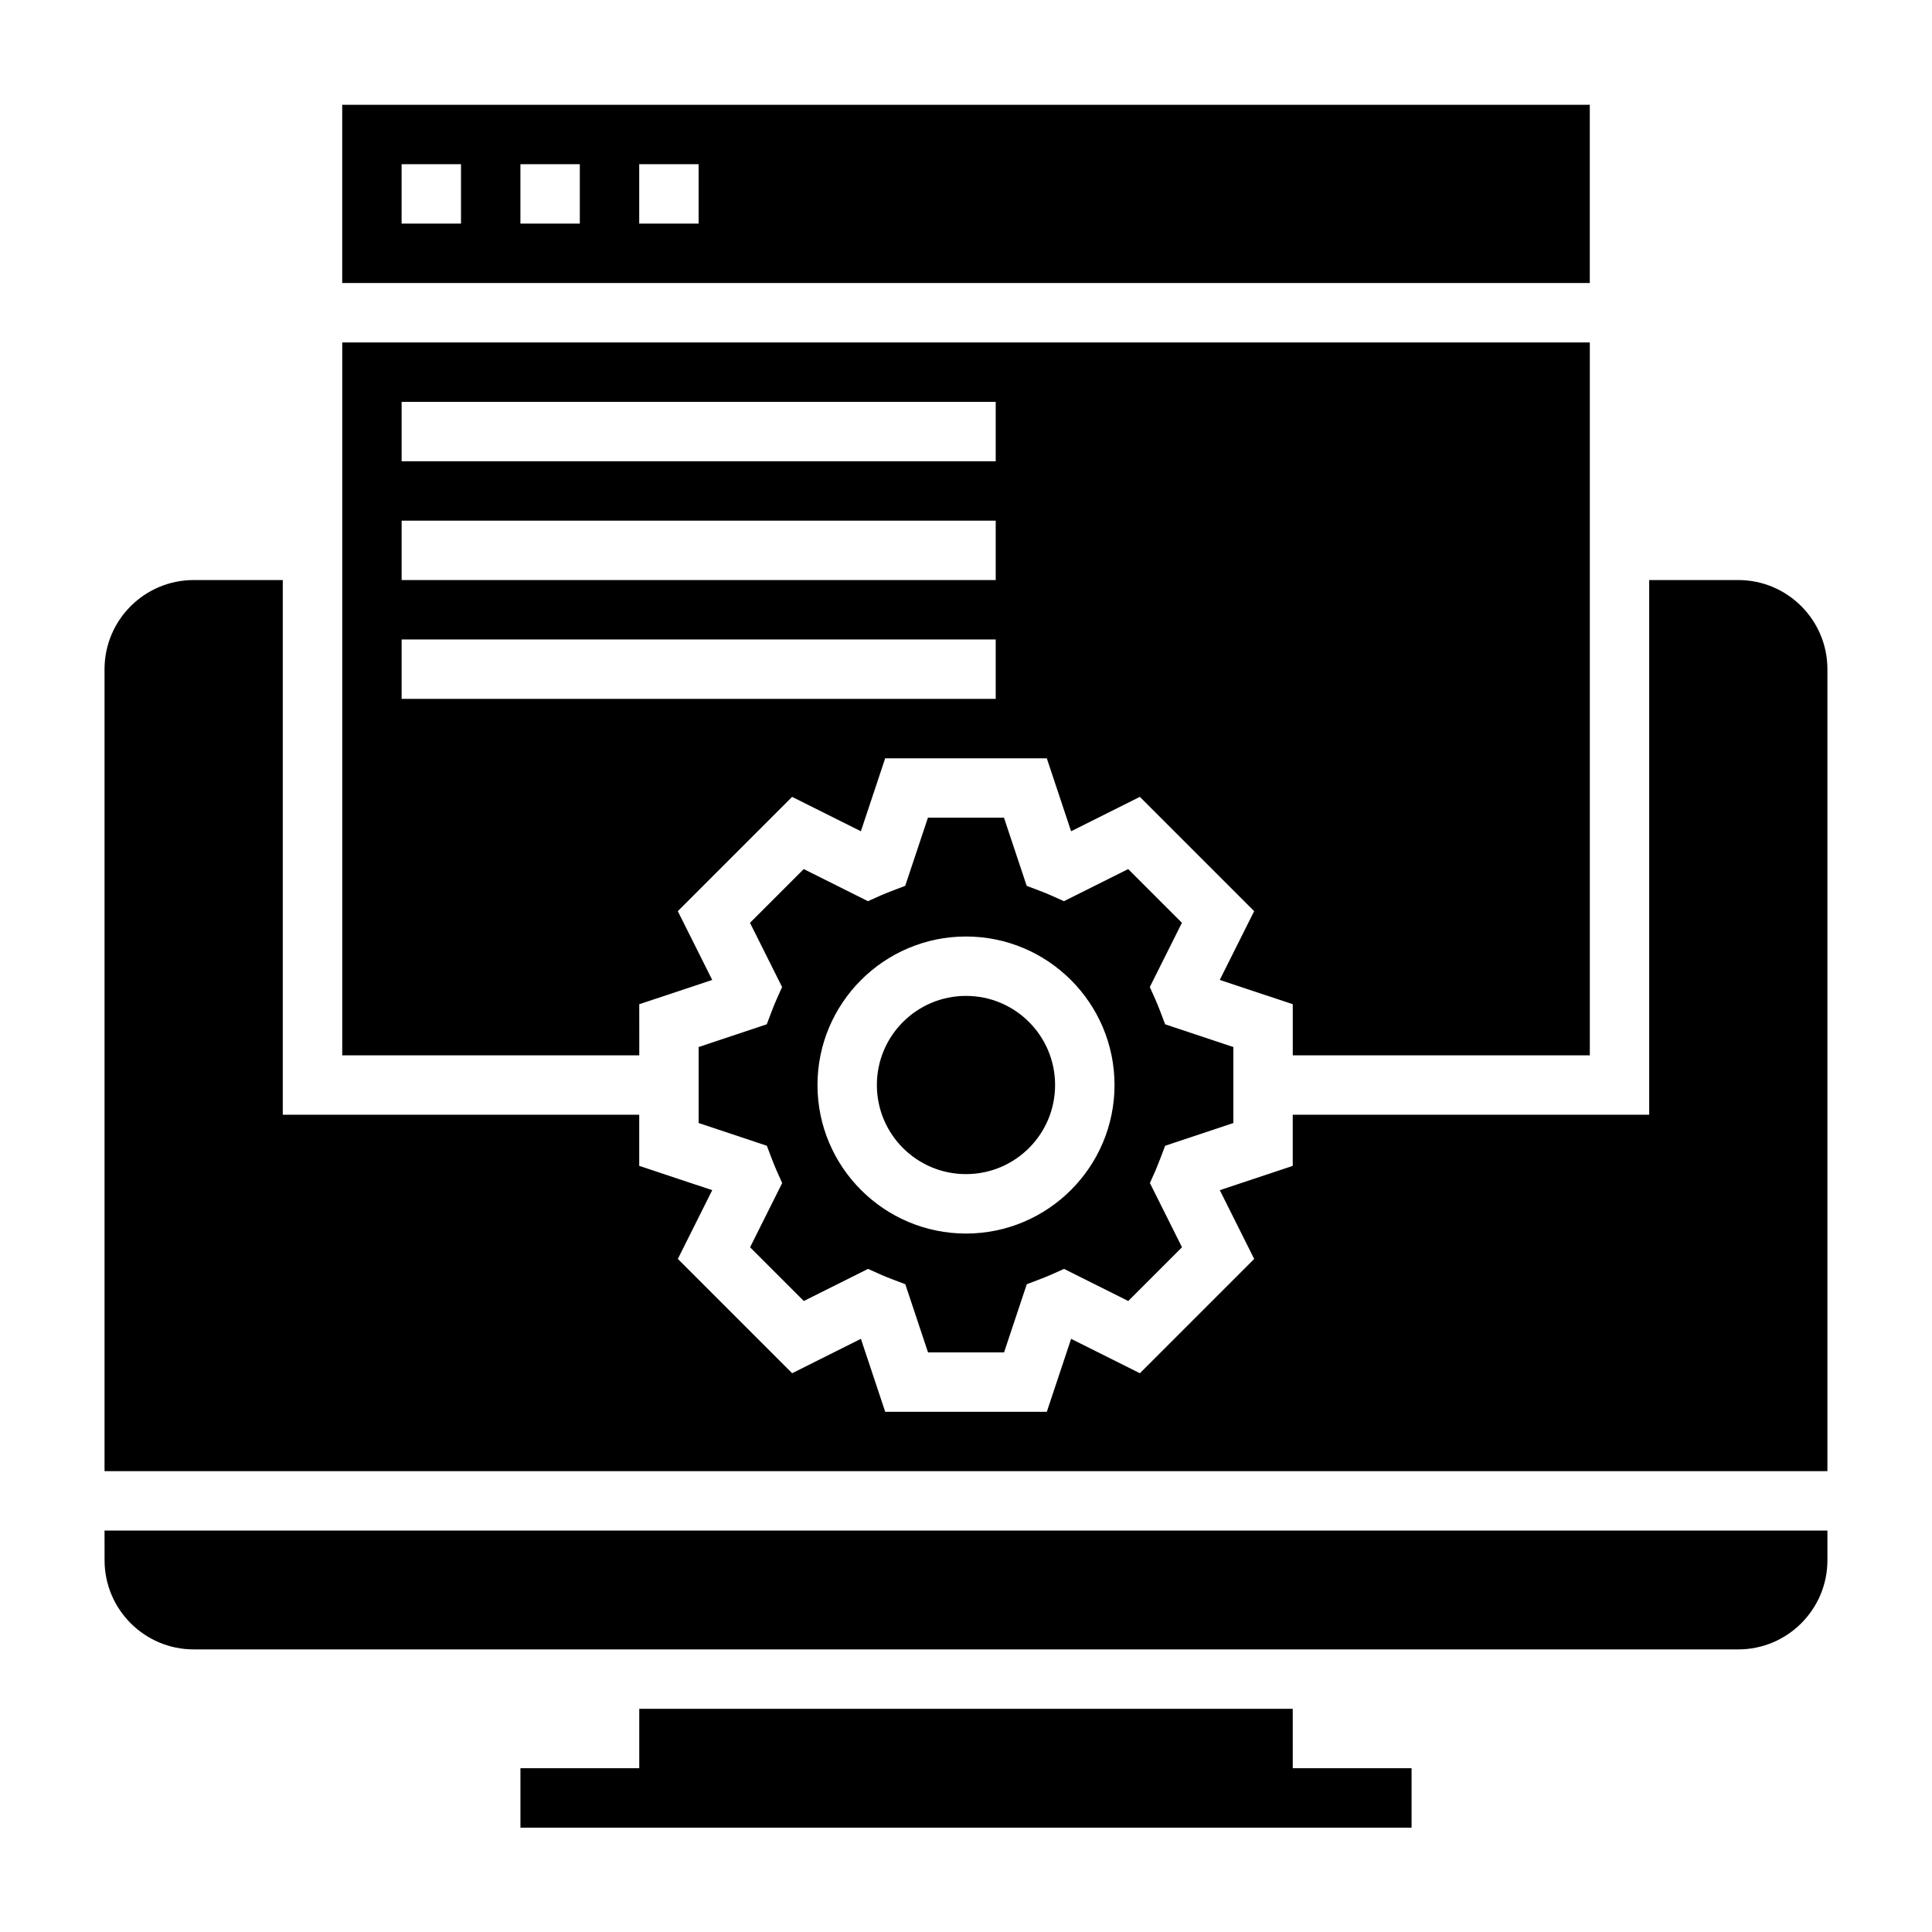 <?xml version="1.0" encoding="UTF-8"?>
<!-- Uploaded to: ICON Repo, www.svgrepo.com, Generator: ICON Repo Mixer Tools -->
<svg fill="#000000" width="800px" height="800px" version="1.1" viewBox="144 144 512 512" xmlns="http://www.w3.org/2000/svg">
 <g>
  <path d="m565.31 171.77h-330.62v47.23h330.62zm-299.14 31.488h-15.742v-15.742h15.742zm31.488 0h-15.742v-15.742h15.742zm31.484 0h-15.742v-15.742h15.742z"/>
  <path d="m423.61 431.54c0 13.043-10.57 23.613-23.613 23.613s-23.617-10.57-23.617-23.613 10.574-23.617 23.617-23.617 23.613 10.574 23.613 23.617"/>
  <path d="m313.41 410.13 19.332-6.438-9.117-18.223 30.293-30.293 18.223 9.117 6.438-19.332h42.832l6.438 19.332 18.223-9.117 30.293 30.293-9.117 18.223 19.348 6.438v13.547h78.719v-188.93l-330.62 0.004v188.93h78.719zm-62.977-159.64h157.44v15.742l-157.44 0.004zm0 31.488h157.44v15.742l-157.44 0.004zm0 31.488h157.44v15.742l-157.44 0.004z"/>
  <path d="m486.59 596.86h-173.18v15.742h-31.488v15.746h236.16v-15.746h-31.488z"/>
  <path d="m604.67 297.72h-23.617v141.7h-94.465v13.547l-19.332 6.438 9.117 18.223-30.293 30.293-18.223-9.117-6.438 19.332h-42.832l-6.438-19.332-18.223 9.117-30.293-30.293 9.117-18.223-19.348-6.438v-13.547h-94.465v-141.7h-23.617c-13.02 0-23.617 10.598-23.617 23.617v212.54h456.58v-212.54c0.004-13.023-10.594-23.617-23.613-23.617z"/>
  <path d="m171.71 557.49c0 13.02 10.598 23.617 23.617 23.617h409.34c13.02 0 23.617-10.598 23.617-23.617v-7.871h-456.58z"/>
  <path d="m451.45 451.13 1.324-3.488 18.074-6.023v-20.145l-18.074-6.023-1.324-3.488c-0.387-1.016-0.789-2-1.211-2.977l-1.527-3.41 8.508-17.02-14.242-14.242-17.02 8.508-3.41-1.527c-0.977-0.434-1.961-0.828-2.977-1.211l-3.488-1.324-6.023-18.074h-20.145l-6.023 18.074-3.488 1.324c-1.016 0.387-2 0.789-2.977 1.211l-3.41 1.527-17.02-8.508-14.242 14.242 8.508 17.02-1.527 3.41c-0.434 0.977-0.828 1.961-1.211 2.977l-1.324 3.488-18.051 6.023v20.145l18.074 6.023 1.324 3.488c0.387 1.016 0.789 2 1.211 2.977l1.527 3.41-8.508 17.02 14.242 14.242 17.02-8.508 3.41 1.527c0.977 0.434 1.961 0.828 2.977 1.211l3.488 1.324 6.023 18.074h20.145l6.023-18.074 3.488-1.324c1.016-0.387 2-0.789 2.977-1.211l3.41-1.527 17.02 8.508 14.242-14.242-8.508-17.02 1.527-3.41c0.41-0.98 0.801-1.961 1.188-2.977zm-51.449 19.773c-21.703 0-39.359-17.656-39.359-39.359s17.656-39.359 39.359-39.359 39.359 17.656 39.359 39.359-17.656 39.359-39.359 39.359z"/>
 </g>
</svg>